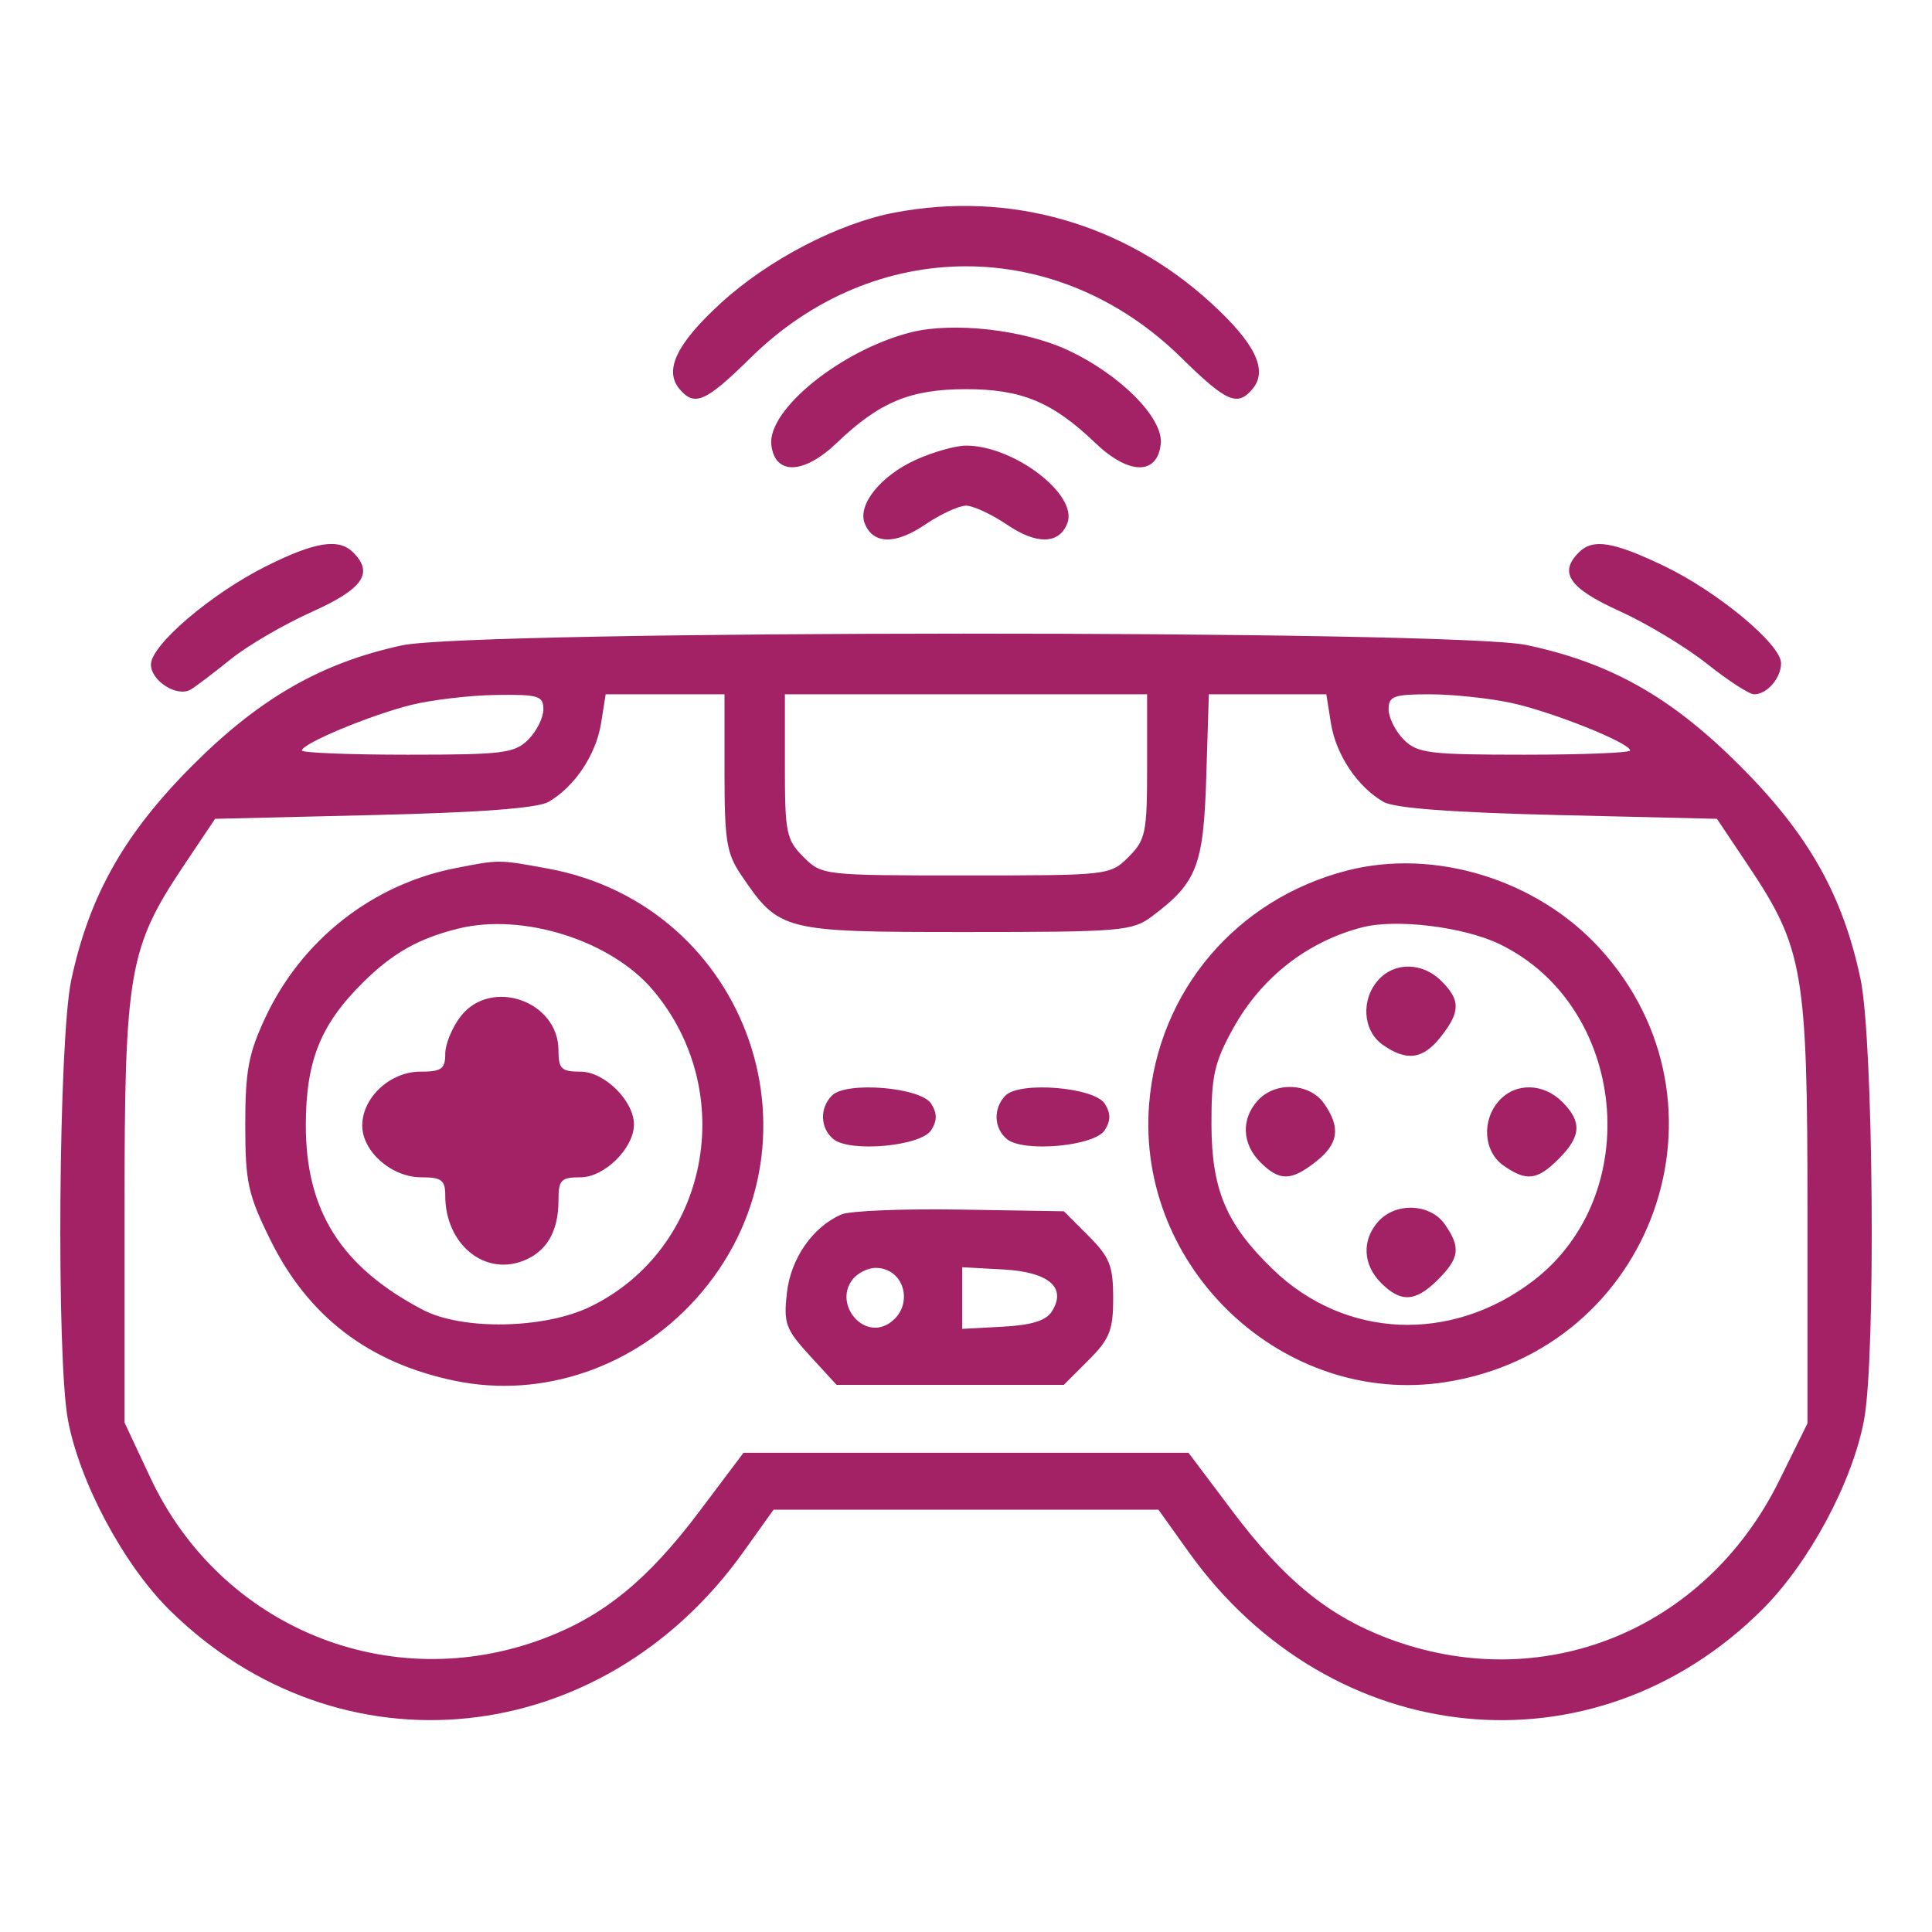 <svg width="62" height="62" viewBox="0 0 62 62" fill="none" xmlns="http://www.w3.org/2000/svg">
<path fill-rule="evenodd" clip-rule="evenodd" d="M28.702 6.824C26.898 7.168 24.654 8.336 23.14 9.72C21.721 11.016 21.303 11.877 21.8 12.476C22.286 13.061 22.639 12.908 24.087 11.483C28.066 7.567 33.934 7.567 37.913 11.483C39.361 12.908 39.714 13.061 40.2 12.476C40.697 11.877 40.279 11.016 38.861 9.72C36.064 7.164 32.398 6.119 28.702 6.824ZM29.24 10.663C27.006 11.224 24.621 13.147 24.753 14.28C24.866 15.257 25.794 15.228 26.851 14.215C28.225 12.9 29.213 12.489 31 12.489C32.787 12.489 33.775 12.9 35.149 14.215C36.22 15.241 37.134 15.258 37.25 14.253C37.346 13.422 35.954 12.018 34.249 11.228C32.85 10.579 30.589 10.325 29.24 10.663ZM29.384 14.758C28.265 15.267 27.519 16.192 27.747 16.789C28.008 17.467 28.727 17.486 29.678 16.841C30.176 16.503 30.771 16.227 31 16.227C31.229 16.227 31.824 16.503 32.322 16.841C33.273 17.486 33.992 17.467 34.253 16.789C34.603 15.877 32.541 14.3 31 14.3C30.667 14.3 29.94 14.506 29.384 14.758ZM8.544 18.168C6.775 19.052 4.844 20.7 4.844 21.325C4.844 21.854 5.686 22.384 6.12 22.128C6.284 22.031 6.858 21.596 7.396 21.161C7.934 20.726 9.105 20.041 9.999 19.64C11.649 18.9 12.001 18.395 11.334 17.728C10.871 17.265 10.113 17.385 8.544 18.168ZM50.666 17.728C50.013 18.381 50.357 18.877 51.965 19.607C52.84 20.003 54.107 20.767 54.782 21.304C55.457 21.842 56.136 22.281 56.292 22.281C56.706 22.281 57.156 21.762 57.156 21.285C57.156 20.675 55.114 18.981 53.385 18.155C51.754 17.377 51.117 17.277 50.666 17.728ZM12.896 20.711C10.303 21.274 8.33 22.407 6.169 24.572C3.985 26.759 2.858 28.758 2.285 31.46C1.88 33.37 1.804 43.534 2.179 45.559C2.551 47.566 3.972 50.222 5.453 51.68C10.896 57.036 19.302 56.179 23.855 49.804L24.824 48.448H31H37.176L38.145 49.804C42.712 56.199 51.165 57.041 56.566 51.639C58.066 50.139 59.451 47.551 59.821 45.559C60.202 43.502 60.12 33.368 59.706 31.415C59.133 28.714 58.035 26.772 55.835 24.572C53.634 22.371 51.693 21.273 48.991 20.7C46.654 20.205 15.183 20.214 12.896 20.711ZM13.199 22.621C11.897 22.943 9.688 23.863 9.688 24.084C9.688 24.158 11.213 24.219 13.078 24.219C16.146 24.219 16.515 24.173 16.953 23.734C17.22 23.468 17.438 23.032 17.438 22.765C17.438 22.331 17.283 22.283 15.924 22.302C15.091 22.313 13.865 22.457 13.199 22.621ZM19.288 23.214C19.126 24.224 18.435 25.256 17.6 25.734C17.248 25.936 15.394 26.075 11.988 26.156L6.902 26.277L5.923 27.738C4.124 30.422 3.996 31.158 3.996 38.871V45.652L4.825 47.42C7.084 52.241 12.516 54.454 17.475 52.572C19.387 51.847 20.797 50.692 22.444 48.503L23.86 46.621H31H38.14L39.556 48.503C41.203 50.692 42.613 51.847 44.526 52.572C49.47 54.448 54.71 52.342 57.094 47.52L58.004 45.678V38.884C58.004 31.157 57.877 30.423 56.077 27.738L55.098 26.277L50.012 26.156C46.606 26.075 44.752 25.936 44.4 25.734C43.565 25.256 42.874 24.224 42.712 23.214L42.563 22.281H40.678H38.793L38.711 24.928C38.622 27.789 38.412 28.328 36.962 29.411C36.334 29.879 35.968 29.91 31 29.91C25.106 29.91 25.014 29.887 23.795 28.096C23.316 27.393 23.25 26.989 23.25 24.788V22.281H21.343H19.437L19.288 23.214ZM25.188 24.593C25.188 26.725 25.234 26.951 25.782 27.499C26.372 28.089 26.414 28.094 31 28.094C35.586 28.094 35.629 28.089 36.218 27.499C36.766 26.951 36.812 26.725 36.812 24.593V22.281H31H25.188V24.593ZM44.562 22.765C44.562 23.032 44.781 23.468 45.047 23.734C45.485 24.173 45.854 24.219 48.922 24.219C50.787 24.219 52.312 24.158 52.312 24.084C52.312 23.841 49.794 22.834 48.486 22.555C47.78 22.404 46.609 22.281 45.883 22.281C44.724 22.281 44.562 22.34 44.562 22.765ZM14.597 27.864C11.941 28.389 9.681 30.167 8.518 32.648C7.976 33.804 7.871 34.361 7.871 36.091C7.871 37.935 7.956 38.327 8.668 39.774C9.888 42.252 11.836 43.741 14.608 44.313C17.402 44.889 20.353 43.884 22.334 41.681C26.729 36.792 24.064 29.061 17.575 27.872C15.982 27.581 16.034 27.581 14.597 27.864ZM43.23 27.937C39.674 28.852 37.168 31.806 36.877 35.424C36.453 40.704 41.201 45.161 46.389 44.354C53.066 43.314 55.878 35.402 51.337 30.433C49.318 28.224 46.04 27.215 43.23 27.937ZM14.705 29.8C13.438 30.114 12.611 30.58 11.666 31.511C10.292 32.866 9.82 34.031 9.814 36.086C9.806 38.852 10.94 40.651 13.562 42.03C14.83 42.697 17.467 42.65 18.941 41.934C22.734 40.093 23.731 35.064 20.955 31.775C19.608 30.179 16.779 29.285 14.705 29.8ZM43.715 29.759C41.953 30.215 40.477 31.37 39.576 32.997C38.971 34.089 38.872 34.527 38.877 36.086C38.883 38.187 39.351 39.291 40.849 40.736C43.157 42.964 46.563 43.115 49.198 41.105C52.816 38.346 52.212 32.274 48.124 30.298C46.973 29.742 44.803 29.477 43.715 29.759ZM44.237 31.443C43.665 32.075 43.731 33.078 44.374 33.529C45.146 34.07 45.667 33.997 46.24 33.268C46.868 32.47 46.871 32.098 46.258 31.484C45.653 30.88 44.763 30.862 44.237 31.443ZM14.791 32.607C14.515 32.958 14.289 33.503 14.289 33.818C14.289 34.305 14.169 34.391 13.484 34.391C12.519 34.391 11.625 35.223 11.625 36.12C11.625 36.954 12.567 37.781 13.518 37.781C14.175 37.781 14.289 37.869 14.289 38.375C14.289 39.905 15.522 40.943 16.773 40.468C17.537 40.177 17.922 39.526 17.922 38.524C17.922 37.864 18.001 37.781 18.631 37.781C19.397 37.781 20.344 36.844 20.344 36.086C20.344 35.328 19.397 34.391 18.631 34.391C18.014 34.391 17.922 34.301 17.922 33.706C17.922 32.126 15.765 31.368 14.791 32.607ZM26.7 35.155C26.298 35.556 26.318 36.202 26.742 36.554C27.271 36.992 29.56 36.784 29.884 36.267C30.077 35.96 30.077 35.728 29.884 35.42C29.552 34.892 27.162 34.693 26.7 35.155ZM32.27 35.155C31.869 35.556 31.888 36.202 32.312 36.554C32.841 36.992 35.13 36.784 35.454 36.267C35.647 35.96 35.647 35.728 35.454 35.42C35.123 34.892 32.732 34.693 32.27 35.155ZM40.362 35.318C39.823 35.913 39.856 36.708 40.445 37.297C41.059 37.91 41.431 37.907 42.229 37.279C42.958 36.706 43.031 36.185 42.49 35.413C42.025 34.748 40.922 34.699 40.362 35.318ZM48.112 35.318C47.54 35.95 47.606 36.953 48.249 37.404C48.988 37.921 49.33 37.88 50.023 37.187C50.744 36.466 50.772 35.998 50.133 35.359C49.528 34.755 48.638 34.737 48.112 35.318ZM27.004 38.972C26.081 39.371 25.377 40.383 25.252 41.492C25.142 42.468 25.212 42.658 25.988 43.506L26.846 44.441H30.492H34.139L34.931 43.65C35.612 42.968 35.723 42.69 35.723 41.656C35.723 40.622 35.612 40.344 34.932 39.663L34.141 38.871L30.814 38.817C28.985 38.787 27.27 38.856 27.004 38.972ZM44.237 39.193C43.698 39.788 43.731 40.583 44.32 41.172C44.959 41.811 45.427 41.783 46.148 41.062C46.84 40.369 46.882 40.027 46.365 39.288C45.9 38.623 44.797 38.574 44.237 39.193ZM27.377 41.039C26.733 41.814 27.678 43.005 28.518 42.477C29.356 41.949 29.057 40.687 28.094 40.687C27.86 40.687 27.538 40.846 27.377 41.039ZM30.879 41.656V42.645L32.186 42.575C33.113 42.524 33.57 42.381 33.759 42.08C34.239 41.315 33.656 40.817 32.186 40.738L30.879 40.667V41.656Z" fill="#A22265"/>
</svg>
